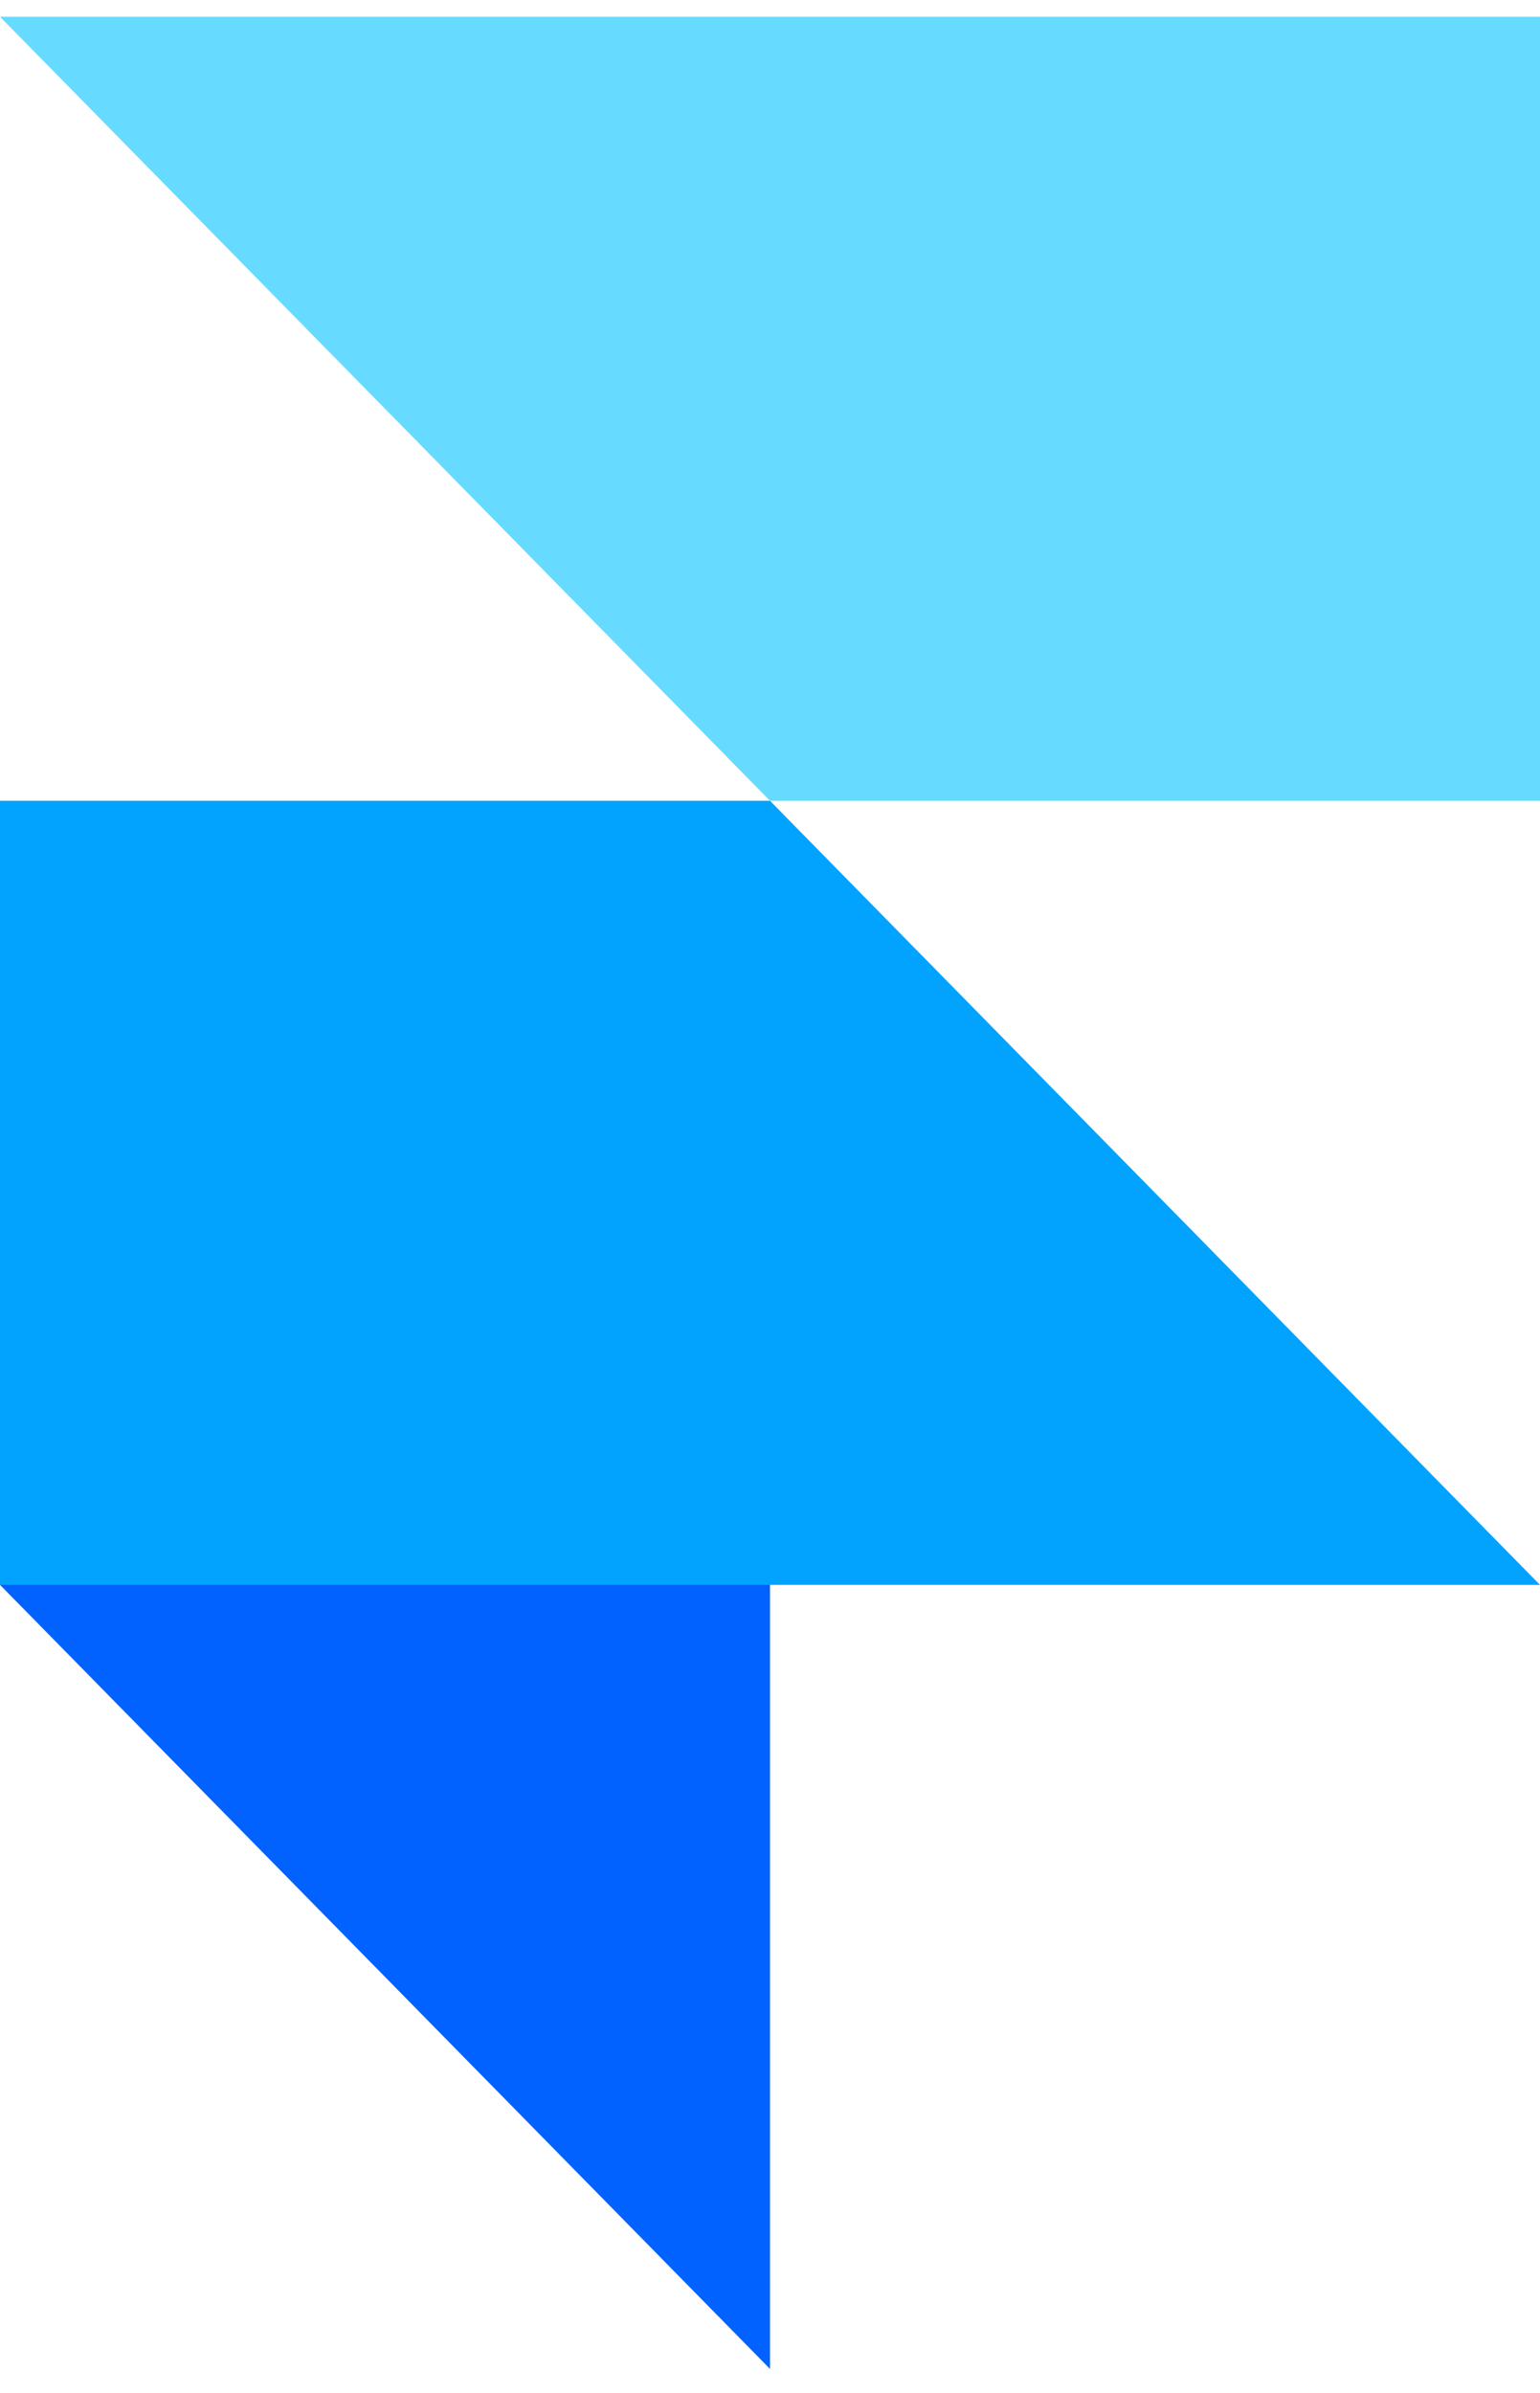 <svg width="38" height="59" viewBox="0 0 38 59" fill="none" xmlns="http://www.w3.org/2000/svg">
<g clip-path="url(#clip0_2108_1364)">
<path d="M0 39.079H19V58.413L0 39.079Z" fill="#0162FF"/>
<path d="M0 19.746H19L38 39.08L0 39.079V19.746Z" fill="#01A3FF"/>
<path d="M0 0.413H38V19.746H19L0 0.413Z" fill="#67DBFF"/>
</g>
<defs>
<clipPath id="clip0_2108_1364">
<rect width="38" height="58" fill="white" transform="translate(0 0.413)"/>
</clipPath>
</defs>
</svg>
